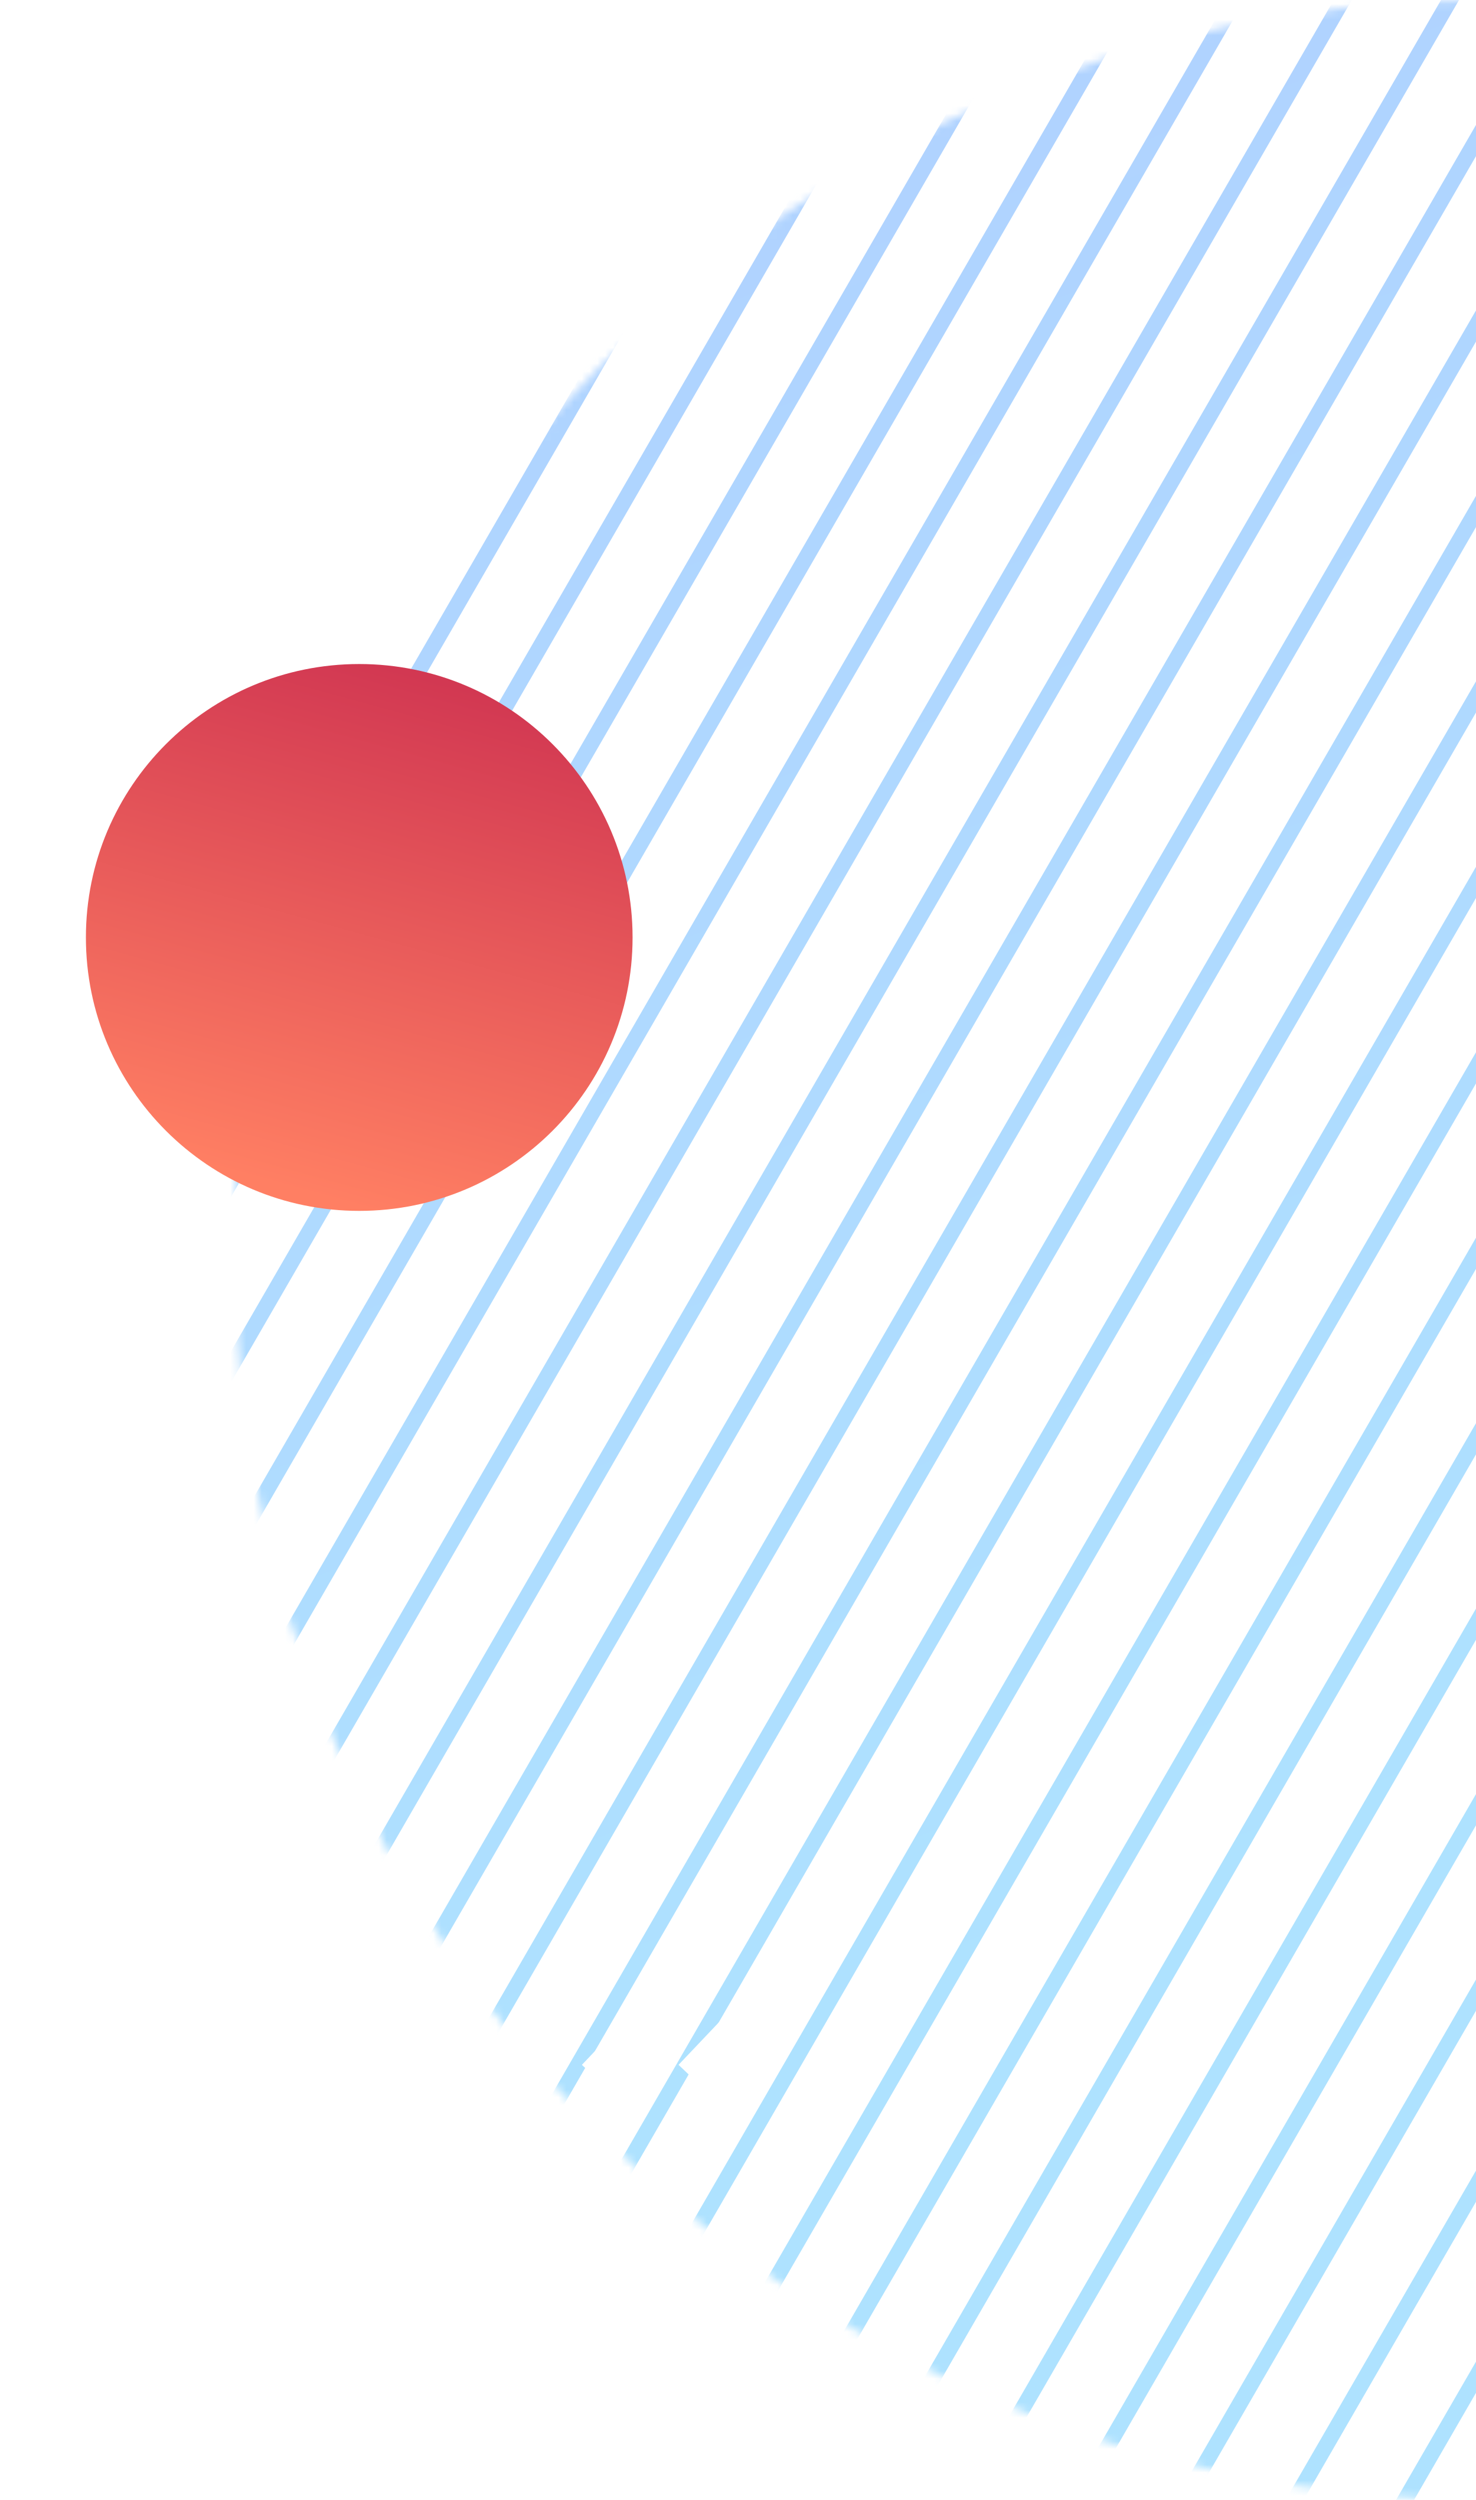 <svg width="189" height="320" viewBox="0 0 189 320" fill="none" xmlns="http://www.w3.org/2000/svg">
<g opacity="0.5">
<mask id="mask0_2551_66927" style="mask-type:alpha" maskUnits="userSpaceOnUse" x="30" y="0" width="320" height="320">
<path d="M350 160C350 248.366 278.366 320 190 320C101.634 320 30 248.366 30 160C30 71.635 101.634 3.34188e-06 190 7.46429e-06C278.366 1.15867e-05 350 71.635 350 160Z" fill="url(#paint0_linear_2551_66927)"/>
</mask>
<g mask="url(#mask0_2551_66927)">
<path d="M137.918 343.718L311.411 43.716M148.384 350.075L321.876 50.073M158.85 356.432L332.342 56.429M169.316 362.789L342.808 62.786M179.781 369.146L353.274 69.143M190.247 375.502L363.739 75.5M200.713 381.859L374.205 81.857M211.179 388.216L384.671 88.213M221.644 394.573L395.137 94.57M232.11 400.93L405.603 100.927M242.576 407.286L416.068 107.284M253.042 413.643L426.534 113.641M263.508 420L437 119.997M127.541 337.922L301.034 37.92M117.164 332.126L290.656 32.124M106.787 326.331L280.28 26.328M96.41 320.535L269.902 20.532M86.033 314.738L259.525 14.736M75.656 308.943L249.148 8.94M65.279 303.146L238.771 3.144M54.902 297.351L228.394 -2.652M44.525 291.555L218.017 -8.448M34.148 285.759L207.64 -14.244M23.771 279.963L197.263 -20.04M13.394 274.167L186.886 -25.836M3.016 268.371L176.509 -31.632M-7.361 262.575L166.132 -37.428M-17.738 256.779L155.755 -43.224M-28.115 250.983L145.378 -49.02M-38.492 245.187L135.001 -54.816M-48.869 239.391L124.624 -60.612M-59.246 233.595L114.246 -66.408M-69.623 227.799L103.869 -72.204M-80 222.003L93.492 -78" stroke="url(#paint1_linear_2551_66927)" stroke-width="2"/>
</g>
</g>
<g filter="url(#filter0_f_2551_66927)">
<path d="M46 85C26.67 85 11 100.67 11 120C11 139.33 26.67 155 46 155C65.33 155 81 139.33 81 120C81 100.67 65.33 85 46 85Z" fill="url(#paint2_linear_2551_66927)"/>
</g>
<path d="M87.612 265L99 253M75.239 265L86.627 253M62.866 265L74.254 253M50.493 265L61.88 253M38.12 265L49.507 253M25.746 265L37.134 253M13.373 265L24.761 253M1 265L12.388 253" stroke="white" stroke-width="2"/>
<defs>
<filter id="filter0_f_2551_66927" x="1" y="75" width="90" height="90" filterUnits="userSpaceOnUse" color-interpolation-filters="sRGB">
<feFlood flood-opacity="0" result="BackgroundImageFix"/>
<feBlend mode="normal" in="SourceGraphic" in2="BackgroundImageFix" result="shape"/>
<feGaussianBlur stdDeviation="5" result="effect1_foregroundBlur_2551_66927"/>
</filter>
<linearGradient id="paint0_linear_2551_66927" x1="137.729" y1="121.364" x2="376.136" y2="297.894" gradientUnits="userSpaceOnUse">
<stop offset="0.066" stop-color="#D23852"/>
<stop offset="0.842" stop-color="#FF7F63"/>
</linearGradient>
<linearGradient id="paint1_linear_2551_66927" x1="-694.799" y1="64.699" x2="-476.316" y2="625.728" gradientUnits="userSpaceOnUse">
<stop stop-color="#6585FF"/>
<stop offset="0.784" stop-color="#5DC5FF"/>
</linearGradient>
<linearGradient id="paint2_linear_2551_66927" x1="21.483" y1="71.657" x2="-1.647" y2="155.806" gradientUnits="userSpaceOnUse">
<stop offset="0.066" stop-color="#D23852"/>
<stop offset="0.842" stop-color="#FF7F63"/>
</linearGradient>
</defs>
</svg>
